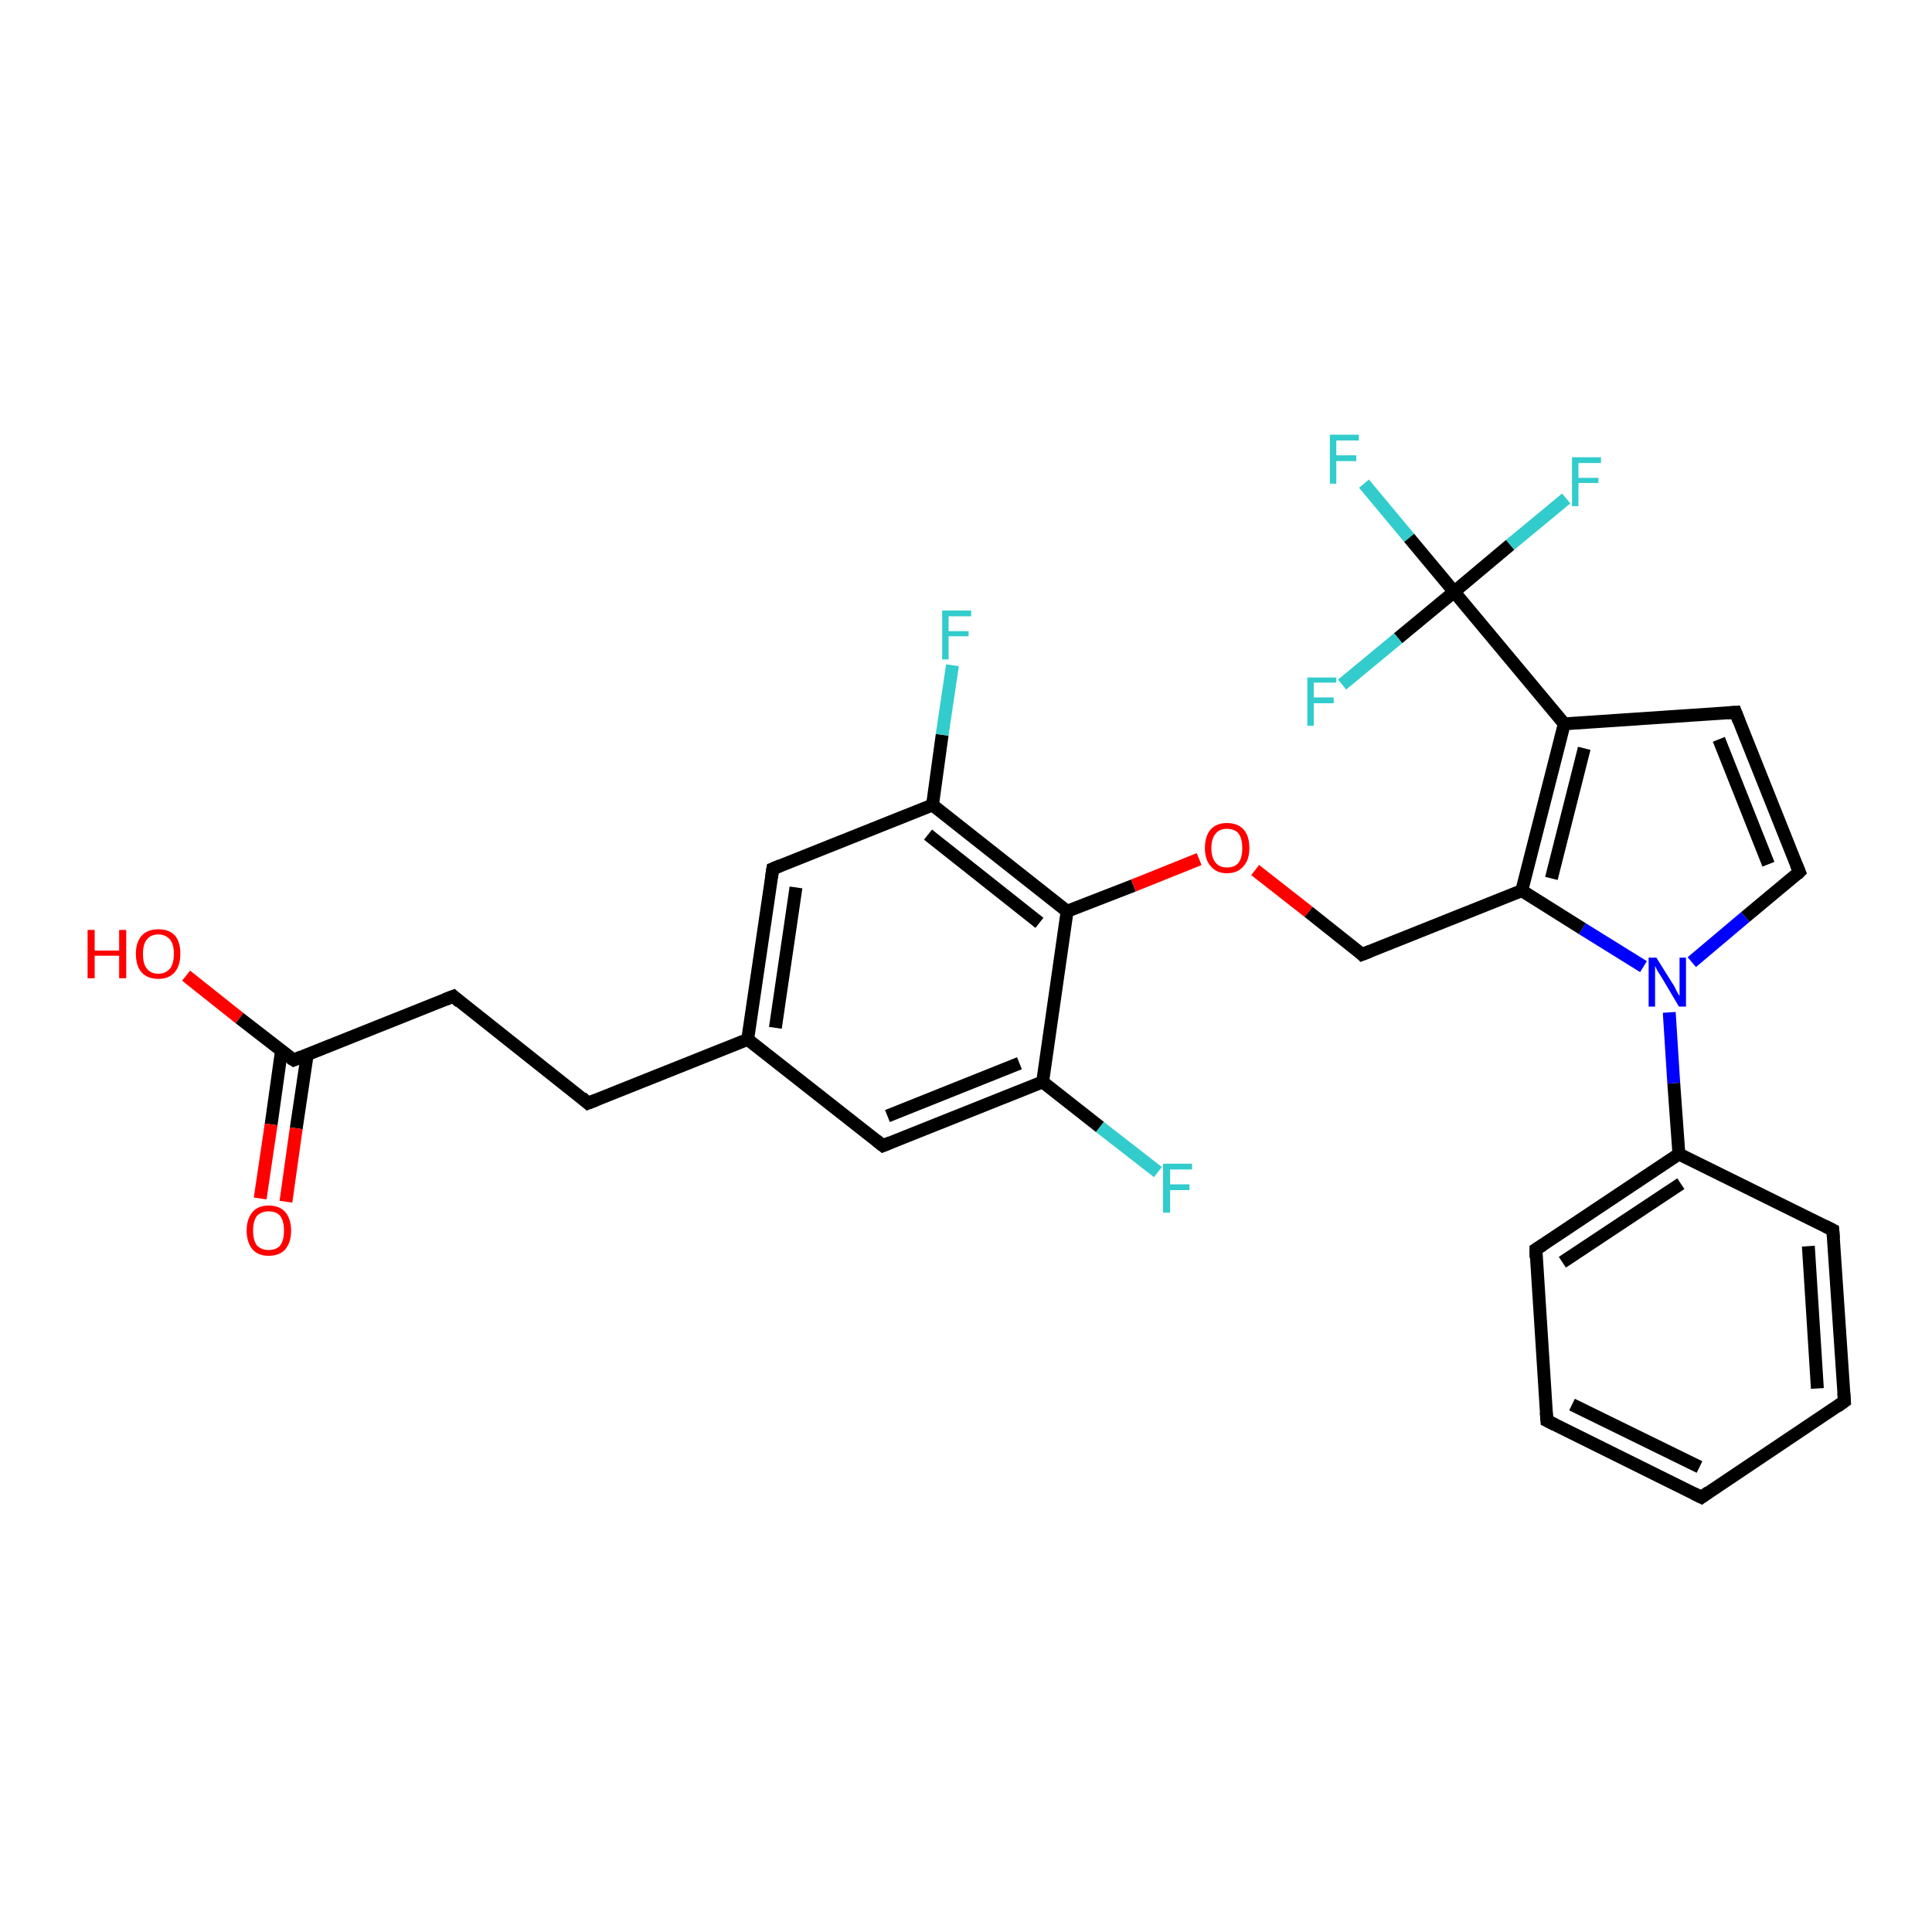 <?xml version='1.0' encoding='iso-8859-1'?>
<svg version='1.1' baseProfile='full'
              xmlns='http://www.w3.org/2000/svg'
                      xmlns:rdkit='http://www.rdkit.org/xml'
                      xmlns:xlink='http://www.w3.org/1999/xlink'
                  xml:space='preserve'
width='300px' height='300px' viewBox='0 0 300 300'>
<!-- END OF HEADER -->
<rect style='opacity:1.0;fill:#FFFFFF;stroke:none' width='300.0' height='300.0' x='0.0' y='0.0'> </rect>
<path class='bond-0 atom-0 atom-1' d='M 28.9,151.5 L 37.2,158.1' style='fill:none;fill-rule:evenodd;stroke:#FF0000;stroke-width:2.0px;stroke-linecap:butt;stroke-linejoin:miter;stroke-opacity:1' />
<path class='bond-0 atom-0 atom-1' d='M 37.2,158.1 L 45.6,164.6' style='fill:none;fill-rule:evenodd;stroke:#000000;stroke-width:2.0px;stroke-linecap:butt;stroke-linejoin:miter;stroke-opacity:1' />
<path class='bond-1 atom-1 atom-2' d='M 43.7,163.2 L 42.1,174.6' style='fill:none;fill-rule:evenodd;stroke:#000000;stroke-width:2.0px;stroke-linecap:butt;stroke-linejoin:miter;stroke-opacity:1' />
<path class='bond-1 atom-1 atom-2' d='M 42.1,174.6 L 40.4,186.1' style='fill:none;fill-rule:evenodd;stroke:#FF0000;stroke-width:2.0px;stroke-linecap:butt;stroke-linejoin:miter;stroke-opacity:1' />
<path class='bond-1 atom-1 atom-2' d='M 47.7,163.8 L 46.0,175.2' style='fill:none;fill-rule:evenodd;stroke:#000000;stroke-width:2.0px;stroke-linecap:butt;stroke-linejoin:miter;stroke-opacity:1' />
<path class='bond-1 atom-1 atom-2' d='M 46.0,175.2 L 44.4,186.6' style='fill:none;fill-rule:evenodd;stroke:#FF0000;stroke-width:2.0px;stroke-linecap:butt;stroke-linejoin:miter;stroke-opacity:1' />
<path class='bond-2 atom-1 atom-3' d='M 45.6,164.6 L 70.4,154.7' style='fill:none;fill-rule:evenodd;stroke:#000000;stroke-width:2.0px;stroke-linecap:butt;stroke-linejoin:miter;stroke-opacity:1' />
<path class='bond-3 atom-3 atom-4' d='M 70.4,154.7 L 91.3,171.3' style='fill:none;fill-rule:evenodd;stroke:#000000;stroke-width:2.0px;stroke-linecap:butt;stroke-linejoin:miter;stroke-opacity:1' />
<path class='bond-4 atom-4 atom-5' d='M 91.3,171.3 L 116.1,161.4' style='fill:none;fill-rule:evenodd;stroke:#000000;stroke-width:2.0px;stroke-linecap:butt;stroke-linejoin:miter;stroke-opacity:1' />
<path class='bond-5 atom-5 atom-6' d='M 116.1,161.4 L 120.0,134.9' style='fill:none;fill-rule:evenodd;stroke:#000000;stroke-width:2.0px;stroke-linecap:butt;stroke-linejoin:miter;stroke-opacity:1' />
<path class='bond-5 atom-5 atom-6' d='M 120.4,159.6 L 123.6,137.8' style='fill:none;fill-rule:evenodd;stroke:#000000;stroke-width:2.0px;stroke-linecap:butt;stroke-linejoin:miter;stroke-opacity:1' />
<path class='bond-6 atom-6 atom-7' d='M 120.0,134.9 L 144.8,125.0' style='fill:none;fill-rule:evenodd;stroke:#000000;stroke-width:2.0px;stroke-linecap:butt;stroke-linejoin:miter;stroke-opacity:1' />
<path class='bond-7 atom-7 atom-8' d='M 144.8,125.0 L 146.3,114.1' style='fill:none;fill-rule:evenodd;stroke:#000000;stroke-width:2.0px;stroke-linecap:butt;stroke-linejoin:miter;stroke-opacity:1' />
<path class='bond-7 atom-7 atom-8' d='M 146.3,114.1 L 147.9,103.3' style='fill:none;fill-rule:evenodd;stroke:#33CCCC;stroke-width:2.0px;stroke-linecap:butt;stroke-linejoin:miter;stroke-opacity:1' />
<path class='bond-8 atom-7 atom-9' d='M 144.8,125.0 L 165.7,141.5' style='fill:none;fill-rule:evenodd;stroke:#000000;stroke-width:2.0px;stroke-linecap:butt;stroke-linejoin:miter;stroke-opacity:1' />
<path class='bond-8 atom-7 atom-9' d='M 144.1,129.6 L 161.4,143.3' style='fill:none;fill-rule:evenodd;stroke:#000000;stroke-width:2.0px;stroke-linecap:butt;stroke-linejoin:miter;stroke-opacity:1' />
<path class='bond-9 atom-9 atom-10' d='M 165.7,141.5 L 176.0,137.5' style='fill:none;fill-rule:evenodd;stroke:#000000;stroke-width:2.0px;stroke-linecap:butt;stroke-linejoin:miter;stroke-opacity:1' />
<path class='bond-9 atom-9 atom-10' d='M 176.0,137.5 L 186.2,133.4' style='fill:none;fill-rule:evenodd;stroke:#FF0000;stroke-width:2.0px;stroke-linecap:butt;stroke-linejoin:miter;stroke-opacity:1' />
<path class='bond-10 atom-10 atom-11' d='M 194.9,135.1 L 203.2,141.6' style='fill:none;fill-rule:evenodd;stroke:#FF0000;stroke-width:2.0px;stroke-linecap:butt;stroke-linejoin:miter;stroke-opacity:1' />
<path class='bond-10 atom-10 atom-11' d='M 203.2,141.6 L 211.5,148.2' style='fill:none;fill-rule:evenodd;stroke:#000000;stroke-width:2.0px;stroke-linecap:butt;stroke-linejoin:miter;stroke-opacity:1' />
<path class='bond-11 atom-11 atom-12' d='M 211.5,148.2 L 236.3,138.3' style='fill:none;fill-rule:evenodd;stroke:#000000;stroke-width:2.0px;stroke-linecap:butt;stroke-linejoin:miter;stroke-opacity:1' />
<path class='bond-12 atom-12 atom-13' d='M 236.3,138.3 L 242.9,112.4' style='fill:none;fill-rule:evenodd;stroke:#000000;stroke-width:2.0px;stroke-linecap:butt;stroke-linejoin:miter;stroke-opacity:1' />
<path class='bond-12 atom-12 atom-13' d='M 240.9,136.4 L 246.0,116.2' style='fill:none;fill-rule:evenodd;stroke:#000000;stroke-width:2.0px;stroke-linecap:butt;stroke-linejoin:miter;stroke-opacity:1' />
<path class='bond-13 atom-13 atom-14' d='M 242.9,112.4 L 269.5,110.6' style='fill:none;fill-rule:evenodd;stroke:#000000;stroke-width:2.0px;stroke-linecap:butt;stroke-linejoin:miter;stroke-opacity:1' />
<path class='bond-14 atom-14 atom-15' d='M 269.5,110.6 L 279.4,135.4' style='fill:none;fill-rule:evenodd;stroke:#000000;stroke-width:2.0px;stroke-linecap:butt;stroke-linejoin:miter;stroke-opacity:1' />
<path class='bond-14 atom-14 atom-15' d='M 266.9,114.8 L 274.6,134.2' style='fill:none;fill-rule:evenodd;stroke:#000000;stroke-width:2.0px;stroke-linecap:butt;stroke-linejoin:miter;stroke-opacity:1' />
<path class='bond-15 atom-15 atom-16' d='M 279.4,135.4 L 271.0,142.4' style='fill:none;fill-rule:evenodd;stroke:#000000;stroke-width:2.0px;stroke-linecap:butt;stroke-linejoin:miter;stroke-opacity:1' />
<path class='bond-15 atom-15 atom-16' d='M 271.0,142.4 L 262.7,149.4' style='fill:none;fill-rule:evenodd;stroke:#0000FF;stroke-width:2.0px;stroke-linecap:butt;stroke-linejoin:miter;stroke-opacity:1' />
<path class='bond-16 atom-16 atom-17' d='M 259.2,157.2 L 259.9,168.2' style='fill:none;fill-rule:evenodd;stroke:#0000FF;stroke-width:2.0px;stroke-linecap:butt;stroke-linejoin:miter;stroke-opacity:1' />
<path class='bond-16 atom-16 atom-17' d='M 259.9,168.2 L 260.7,179.2' style='fill:none;fill-rule:evenodd;stroke:#000000;stroke-width:2.0px;stroke-linecap:butt;stroke-linejoin:miter;stroke-opacity:1' />
<path class='bond-17 atom-17 atom-18' d='M 260.7,179.2 L 238.5,194.0' style='fill:none;fill-rule:evenodd;stroke:#000000;stroke-width:2.0px;stroke-linecap:butt;stroke-linejoin:miter;stroke-opacity:1' />
<path class='bond-17 atom-17 atom-18' d='M 261.0,183.8 L 242.6,196.0' style='fill:none;fill-rule:evenodd;stroke:#000000;stroke-width:2.0px;stroke-linecap:butt;stroke-linejoin:miter;stroke-opacity:1' />
<path class='bond-18 atom-18 atom-19' d='M 238.5,194.0 L 240.2,220.6' style='fill:none;fill-rule:evenodd;stroke:#000000;stroke-width:2.0px;stroke-linecap:butt;stroke-linejoin:miter;stroke-opacity:1' />
<path class='bond-19 atom-19 atom-20' d='M 240.2,220.6 L 264.2,232.5' style='fill:none;fill-rule:evenodd;stroke:#000000;stroke-width:2.0px;stroke-linecap:butt;stroke-linejoin:miter;stroke-opacity:1' />
<path class='bond-19 atom-19 atom-20' d='M 244.1,218.1 L 263.9,227.8' style='fill:none;fill-rule:evenodd;stroke:#000000;stroke-width:2.0px;stroke-linecap:butt;stroke-linejoin:miter;stroke-opacity:1' />
<path class='bond-20 atom-20 atom-21' d='M 264.2,232.5 L 286.4,217.6' style='fill:none;fill-rule:evenodd;stroke:#000000;stroke-width:2.0px;stroke-linecap:butt;stroke-linejoin:miter;stroke-opacity:1' />
<path class='bond-21 atom-21 atom-22' d='M 286.4,217.6 L 284.6,191.0' style='fill:none;fill-rule:evenodd;stroke:#000000;stroke-width:2.0px;stroke-linecap:butt;stroke-linejoin:miter;stroke-opacity:1' />
<path class='bond-21 atom-21 atom-22' d='M 282.2,215.6 L 280.8,193.5' style='fill:none;fill-rule:evenodd;stroke:#000000;stroke-width:2.0px;stroke-linecap:butt;stroke-linejoin:miter;stroke-opacity:1' />
<path class='bond-22 atom-13 atom-23' d='M 242.9,112.4 L 225.8,91.9' style='fill:none;fill-rule:evenodd;stroke:#000000;stroke-width:2.0px;stroke-linecap:butt;stroke-linejoin:miter;stroke-opacity:1' />
<path class='bond-23 atom-23 atom-24' d='M 225.8,91.9 L 218.8,83.5' style='fill:none;fill-rule:evenodd;stroke:#000000;stroke-width:2.0px;stroke-linecap:butt;stroke-linejoin:miter;stroke-opacity:1' />
<path class='bond-23 atom-23 atom-24' d='M 218.8,83.5 L 211.8,75.1' style='fill:none;fill-rule:evenodd;stroke:#33CCCC;stroke-width:2.0px;stroke-linecap:butt;stroke-linejoin:miter;stroke-opacity:1' />
<path class='bond-24 atom-23 atom-25' d='M 225.8,91.9 L 234.5,84.6' style='fill:none;fill-rule:evenodd;stroke:#000000;stroke-width:2.0px;stroke-linecap:butt;stroke-linejoin:miter;stroke-opacity:1' />
<path class='bond-24 atom-23 atom-25' d='M 234.5,84.6 L 243.2,77.4' style='fill:none;fill-rule:evenodd;stroke:#33CCCC;stroke-width:2.0px;stroke-linecap:butt;stroke-linejoin:miter;stroke-opacity:1' />
<path class='bond-25 atom-23 atom-26' d='M 225.8,91.9 L 217.1,99.1' style='fill:none;fill-rule:evenodd;stroke:#000000;stroke-width:2.0px;stroke-linecap:butt;stroke-linejoin:miter;stroke-opacity:1' />
<path class='bond-25 atom-23 atom-26' d='M 217.1,99.1 L 208.4,106.3' style='fill:none;fill-rule:evenodd;stroke:#33CCCC;stroke-width:2.0px;stroke-linecap:butt;stroke-linejoin:miter;stroke-opacity:1' />
<path class='bond-26 atom-9 atom-27' d='M 165.7,141.5 L 161.9,168.0' style='fill:none;fill-rule:evenodd;stroke:#000000;stroke-width:2.0px;stroke-linecap:butt;stroke-linejoin:miter;stroke-opacity:1' />
<path class='bond-27 atom-27 atom-28' d='M 161.9,168.0 L 170.8,175.0' style='fill:none;fill-rule:evenodd;stroke:#000000;stroke-width:2.0px;stroke-linecap:butt;stroke-linejoin:miter;stroke-opacity:1' />
<path class='bond-27 atom-27 atom-28' d='M 170.8,175.0 L 179.8,182.0' style='fill:none;fill-rule:evenodd;stroke:#33CCCC;stroke-width:2.0px;stroke-linecap:butt;stroke-linejoin:miter;stroke-opacity:1' />
<path class='bond-28 atom-27 atom-29' d='M 161.9,168.0 L 137.1,177.9' style='fill:none;fill-rule:evenodd;stroke:#000000;stroke-width:2.0px;stroke-linecap:butt;stroke-linejoin:miter;stroke-opacity:1' />
<path class='bond-28 atom-27 atom-29' d='M 158.3,165.1 L 137.8,173.3' style='fill:none;fill-rule:evenodd;stroke:#000000;stroke-width:2.0px;stroke-linecap:butt;stroke-linejoin:miter;stroke-opacity:1' />
<path class='bond-29 atom-29 atom-5' d='M 137.1,177.9 L 116.1,161.4' style='fill:none;fill-rule:evenodd;stroke:#000000;stroke-width:2.0px;stroke-linecap:butt;stroke-linejoin:miter;stroke-opacity:1' />
<path class='bond-30 atom-16 atom-12' d='M 255.2,150.1 L 245.7,144.2' style='fill:none;fill-rule:evenodd;stroke:#0000FF;stroke-width:2.0px;stroke-linecap:butt;stroke-linejoin:miter;stroke-opacity:1' />
<path class='bond-30 atom-16 atom-12' d='M 245.7,144.2 L 236.3,138.3' style='fill:none;fill-rule:evenodd;stroke:#000000;stroke-width:2.0px;stroke-linecap:butt;stroke-linejoin:miter;stroke-opacity:1' />
<path class='bond-31 atom-22 atom-17' d='M 284.6,191.0 L 260.7,179.2' style='fill:none;fill-rule:evenodd;stroke:#000000;stroke-width:2.0px;stroke-linecap:butt;stroke-linejoin:miter;stroke-opacity:1' />
<path d='M 45.1,164.3 L 45.6,164.6 L 46.8,164.1' style='fill:none;stroke:#000000;stroke-width:2.0px;stroke-linecap:butt;stroke-linejoin:miter;stroke-opacity:1;' />
<path d='M 69.1,155.2 L 70.4,154.7 L 71.4,155.6' style='fill:none;stroke:#000000;stroke-width:2.0px;stroke-linecap:butt;stroke-linejoin:miter;stroke-opacity:1;' />
<path d='M 90.3,170.4 L 91.3,171.3 L 92.6,170.8' style='fill:none;stroke:#000000;stroke-width:2.0px;stroke-linecap:butt;stroke-linejoin:miter;stroke-opacity:1;' />
<path d='M 119.8,136.2 L 120.0,134.9 L 121.2,134.4' style='fill:none;stroke:#000000;stroke-width:2.0px;stroke-linecap:butt;stroke-linejoin:miter;stroke-opacity:1;' />
<path d='M 211.1,147.8 L 211.5,148.2 L 212.8,147.7' style='fill:none;stroke:#000000;stroke-width:2.0px;stroke-linecap:butt;stroke-linejoin:miter;stroke-opacity:1;' />
<path d='M 268.2,110.7 L 269.5,110.6 L 270.0,111.9' style='fill:none;stroke:#000000;stroke-width:2.0px;stroke-linecap:butt;stroke-linejoin:miter;stroke-opacity:1;' />
<path d='M 278.9,134.2 L 279.4,135.4 L 279.0,135.8' style='fill:none;stroke:#000000;stroke-width:2.0px;stroke-linecap:butt;stroke-linejoin:miter;stroke-opacity:1;' />
<path d='M 239.6,193.3 L 238.5,194.0 L 238.5,195.3' style='fill:none;stroke:#000000;stroke-width:2.0px;stroke-linecap:butt;stroke-linejoin:miter;stroke-opacity:1;' />
<path d='M 240.1,219.3 L 240.2,220.6 L 241.4,221.2' style='fill:none;stroke:#000000;stroke-width:2.0px;stroke-linecap:butt;stroke-linejoin:miter;stroke-opacity:1;' />
<path d='M 263.0,231.9 L 264.2,232.5 L 265.3,231.7' style='fill:none;stroke:#000000;stroke-width:2.0px;stroke-linecap:butt;stroke-linejoin:miter;stroke-opacity:1;' />
<path d='M 285.3,218.4 L 286.4,217.6 L 286.3,216.3' style='fill:none;stroke:#000000;stroke-width:2.0px;stroke-linecap:butt;stroke-linejoin:miter;stroke-opacity:1;' />
<path d='M 284.7,192.3 L 284.6,191.0 L 283.4,190.4' style='fill:none;stroke:#000000;stroke-width:2.0px;stroke-linecap:butt;stroke-linejoin:miter;stroke-opacity:1;' />
<path d='M 138.3,177.4 L 137.1,177.9 L 136.1,177.1' style='fill:none;stroke:#000000;stroke-width:2.0px;stroke-linecap:butt;stroke-linejoin:miter;stroke-opacity:1;' />
<path class='atom-0' d='M 13.6 144.4
L 14.7 144.4
L 14.7 147.6
L 18.5 147.6
L 18.5 144.4
L 19.6 144.4
L 19.6 151.9
L 18.5 151.9
L 18.5 148.4
L 14.7 148.4
L 14.7 151.9
L 13.6 151.9
L 13.6 144.4
' fill='#FF0000'/>
<path class='atom-0' d='M 21.1 148.1
Q 21.1 146.3, 22.0 145.3
Q 22.9 144.3, 24.6 144.3
Q 26.3 144.3, 27.2 145.3
Q 28.0 146.3, 28.0 148.1
Q 28.0 150.0, 27.1 151.0
Q 26.2 152.0, 24.6 152.0
Q 22.9 152.0, 22.0 151.0
Q 21.1 150.0, 21.1 148.1
M 24.6 151.2
Q 25.7 151.2, 26.4 150.4
Q 27.0 149.6, 27.0 148.1
Q 27.0 146.6, 26.4 145.9
Q 25.7 145.1, 24.6 145.1
Q 23.4 145.1, 22.8 145.9
Q 22.2 146.6, 22.2 148.1
Q 22.2 149.7, 22.8 150.4
Q 23.4 151.2, 24.6 151.2
' fill='#FF0000'/>
<path class='atom-2' d='M 38.3 191.1
Q 38.3 189.3, 39.2 188.2
Q 40.1 187.2, 41.7 187.2
Q 43.4 187.2, 44.3 188.2
Q 45.2 189.3, 45.2 191.1
Q 45.2 192.9, 44.3 194.0
Q 43.4 195.0, 41.7 195.0
Q 40.1 195.0, 39.2 194.0
Q 38.3 192.9, 38.3 191.1
M 41.7 194.1
Q 42.9 194.1, 43.5 193.4
Q 44.1 192.6, 44.1 191.1
Q 44.1 189.6, 43.5 188.8
Q 42.9 188.1, 41.7 188.1
Q 40.6 188.1, 39.9 188.8
Q 39.3 189.6, 39.3 191.1
Q 39.3 192.6, 39.9 193.4
Q 40.6 194.1, 41.7 194.1
' fill='#FF0000'/>
<path class='atom-8' d='M 146.3 94.8
L 150.8 94.8
L 150.8 95.7
L 147.3 95.7
L 147.3 98.0
L 150.4 98.0
L 150.4 98.8
L 147.3 98.8
L 147.3 102.4
L 146.3 102.4
L 146.3 94.8
' fill='#33CCCC'/>
<path class='atom-10' d='M 187.1 131.7
Q 187.1 129.8, 188.0 128.8
Q 188.9 127.8, 190.5 127.8
Q 192.2 127.8, 193.1 128.8
Q 194.0 129.8, 194.0 131.7
Q 194.0 133.5, 193.1 134.5
Q 192.2 135.6, 190.5 135.6
Q 188.9 135.6, 188.0 134.5
Q 187.1 133.5, 187.1 131.7
M 190.5 134.7
Q 191.7 134.7, 192.3 134.0
Q 192.9 133.2, 192.9 131.7
Q 192.9 130.2, 192.3 129.4
Q 191.7 128.7, 190.5 128.7
Q 189.4 128.7, 188.8 129.4
Q 188.1 130.2, 188.1 131.7
Q 188.1 133.2, 188.8 134.0
Q 189.4 134.7, 190.5 134.7
' fill='#FF0000'/>
<path class='atom-16' d='M 257.2 148.7
L 259.7 152.7
Q 260.0 153.1, 260.3 153.8
Q 260.7 154.6, 260.8 154.6
L 260.8 148.7
L 261.8 148.7
L 261.8 156.3
L 260.7 156.3
L 258.1 151.9
Q 257.8 151.4, 257.4 150.8
Q 257.1 150.2, 257.0 150.0
L 257.0 156.3
L 256.0 156.3
L 256.0 148.7
L 257.2 148.7
' fill='#0000FF'/>
<path class='atom-24' d='M 206.5 67.5
L 211.0 67.5
L 211.0 68.4
L 207.5 68.4
L 207.5 70.7
L 210.6 70.7
L 210.6 71.6
L 207.5 71.6
L 207.5 75.1
L 206.5 75.1
L 206.5 67.5
' fill='#33CCCC'/>
<path class='atom-25' d='M 244.1 71.0
L 248.6 71.0
L 248.6 71.9
L 245.1 71.9
L 245.1 74.2
L 248.2 74.2
L 248.2 75.0
L 245.1 75.0
L 245.1 78.6
L 244.1 78.6
L 244.1 71.0
' fill='#33CCCC'/>
<path class='atom-26' d='M 203.0 105.2
L 207.5 105.2
L 207.5 106.0
L 204.0 106.0
L 204.0 108.3
L 207.1 108.3
L 207.1 109.2
L 204.0 109.2
L 204.0 112.7
L 203.0 112.7
L 203.0 105.2
' fill='#33CCCC'/>
<path class='atom-28' d='M 180.6 180.7
L 185.1 180.7
L 185.1 181.6
L 181.7 181.6
L 181.7 183.9
L 184.7 183.9
L 184.7 184.8
L 181.7 184.8
L 181.7 188.3
L 180.6 188.3
L 180.6 180.7
' fill='#33CCCC'/>
</svg>
